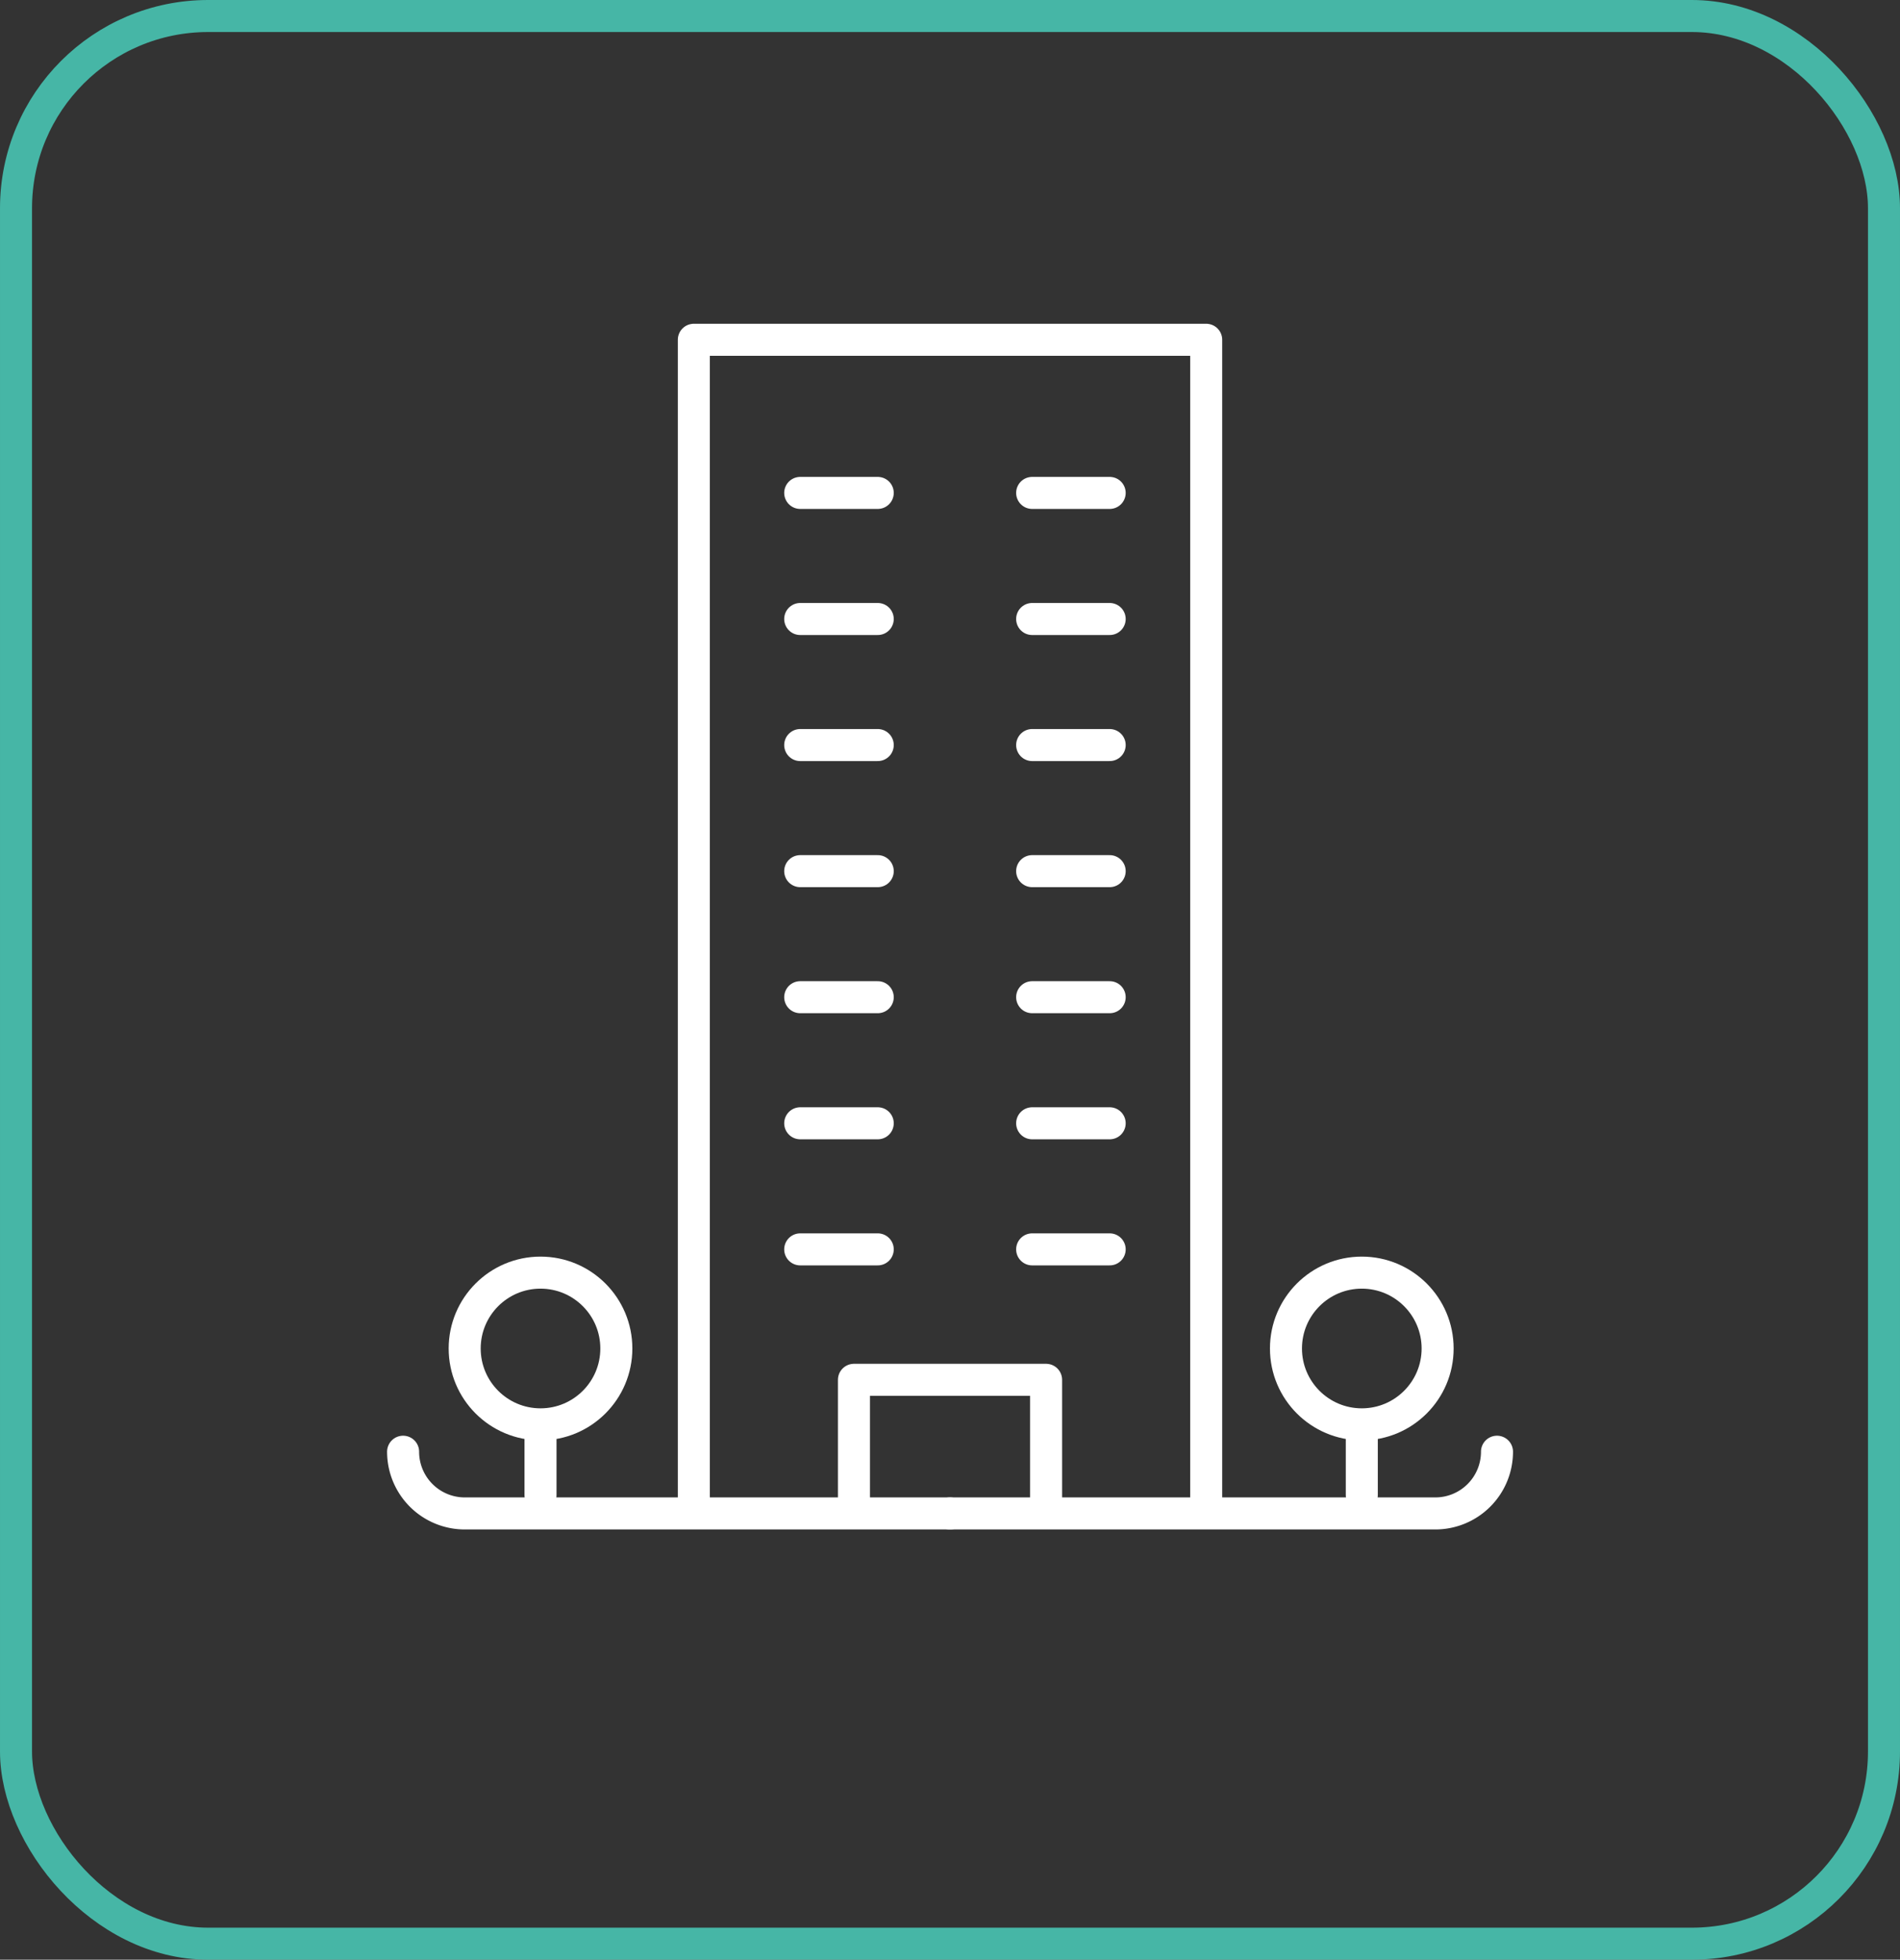 <svg xmlns="http://www.w3.org/2000/svg" width="59.333" height="61.175" viewBox="0 0 59.333 61.175">
  <rect x="0" y="0" width="59.333" height="61.175" fill="#333333" stroke="none"/>
  <g id="Group_413" data-name="Group 413" transform="translate(2639.088 -3466.57)">
    <g id="Group_84" data-name="Group 84">
      <rect id="Rectangle" width="58.333" height="60.175" rx="6" transform="translate(-2638.588 3467.07)" fill="none" stroke="#46b6a6" stroke-width="1"/>
    </g>
    <g id="Group_412" data-name="Group 412">
      <path id="Path_498" data-name="Path 498" d="M-2617.421,3513.714v-36.537h16v36.537" fill="none" stroke="#fff" stroke-linecap="round" stroke-linejoin="round" stroke-width="1"/>
      <line id="Line_47" data-name="Line 47" x2="2.421" transform="translate(-2614.099 3481.957)" fill="none" stroke="#fff" stroke-linecap="round" stroke-linejoin="round" stroke-width="1"/>
      <line id="Line_48" data-name="Line 48" x2="2.421" transform="translate(-2614.099 3485.893)" fill="none" stroke="#fff" stroke-linecap="round" stroke-linejoin="round" stroke-width="1"/>
      <line id="Line_49" data-name="Line 49" x2="2.421" transform="translate(-2614.099 3489.828)" fill="none" stroke="#fff" stroke-linecap="round" stroke-linejoin="round" stroke-width="1"/>
      <line id="Line_50" data-name="Line 50" x2="2.421" transform="translate(-2614.099 3493.764)" fill="none" stroke="#fff" stroke-linecap="round" stroke-linejoin="round" stroke-width="1"/>
      <line id="Line_51" data-name="Line 51" x2="2.421" transform="translate(-2614.099 3497.699)" fill="none" stroke="#fff" stroke-linecap="round" stroke-linejoin="round" stroke-width="1"/>
      <line id="Line_52" data-name="Line 52" x2="2.421" transform="translate(-2614.099 3501.635)" fill="none" stroke="#fff" stroke-linecap="round" stroke-linejoin="round" stroke-width="1"/>
      <line id="Line_53" data-name="Line 53" x2="2.421" transform="translate(-2614.099 3505.571)" fill="none" stroke="#fff" stroke-linecap="round" stroke-linejoin="round" stroke-width="1"/>
      <line id="Line_54" data-name="Line 54" x1="2.421" transform="translate(-2606.856 3481.957)" fill="none" stroke="#fff" stroke-linecap="round" stroke-linejoin="round" stroke-width="1"/>
      <line id="Line_55" data-name="Line 55" x1="2.421" transform="translate(-2606.856 3485.893)" fill="none" stroke="#fff" stroke-linecap="round" stroke-linejoin="round" stroke-width="1"/>
      <line id="Line_56" data-name="Line 56" x1="2.421" transform="translate(-2606.856 3489.828)" fill="none" stroke="#fff" stroke-linecap="round" stroke-linejoin="round" stroke-width="1"/>
      <line id="Line_57" data-name="Line 57" x1="2.421" transform="translate(-2606.856 3493.764)" fill="none" stroke="#fff" stroke-linecap="round" stroke-linejoin="round" stroke-width="1"/>
      <line id="Line_58" data-name="Line 58" x1="2.421" transform="translate(-2606.856 3497.699)" fill="none" stroke="#fff" stroke-linecap="round" stroke-linejoin="round" stroke-width="1"/>
      <line id="Line_59" data-name="Line 59" x1="2.421" transform="translate(-2606.856 3501.635)" fill="none" stroke="#fff" stroke-linecap="round" stroke-linejoin="round" stroke-width="1"/>
      <line id="Line_60" data-name="Line 60" x1="2.421" transform="translate(-2606.856 3505.571)" fill="none" stroke="#fff" stroke-linecap="round" stroke-linejoin="round" stroke-width="1"/>
      <path id="Path_499" data-name="Path 499" d="M-2612.421,3513.551v-3.908h6v3.908" fill="none" stroke="#fff" stroke-linecap="round" stroke-linejoin="round" stroke-width="1"/>
      <g id="Group_410" data-name="Group 410">
        <circle id="Ellipse_54" data-name="Ellipse 54" cx="2.368" cy="2.368" r="2.368" transform="translate(-2624.577 3506.297)" fill="none" stroke="#fff" stroke-linecap="round" stroke-linejoin="round" stroke-width="1"/>
        <line id="Line_61" data-name="Line 61" y2="1.998" transform="translate(-2622.209 3511.245)" fill="none" stroke="#fff" stroke-linecap="round" stroke-linejoin="round" stroke-width="1"/>
      </g>
      <g id="Group_411" data-name="Group 411">
        <circle id="Ellipse_55" data-name="Ellipse 55" cx="2.368" cy="2.368" r="2.368" transform="translate(-2598.93 3506.297)" fill="none" stroke="#fff" stroke-linecap="round" stroke-linejoin="round" stroke-width="1"/>
        <line id="Line_62" data-name="Line 62" y2="1.998" transform="translate(-2596.562 3511.245)" fill="none" stroke="#fff" stroke-linecap="round" stroke-linejoin="round" stroke-width="1"/>
      </g>
      <path id="Path_500" data-name="Path 500" d="M-2626.5,3511.888a1.926,1.926,0,0,0,1.926,1.926h15.155" fill="none" stroke="#fff" stroke-linecap="round" stroke-linejoin="round" stroke-width="1"/>
      <path id="Path_501" data-name="Path 501" d="M-2592.34,3511.888a1.926,1.926,0,0,1-1.926,1.926h-15.156" fill="none" stroke="#fff" stroke-linecap="round" stroke-linejoin="round" stroke-width="1"/>
    </g>
  </g>
</svg>
